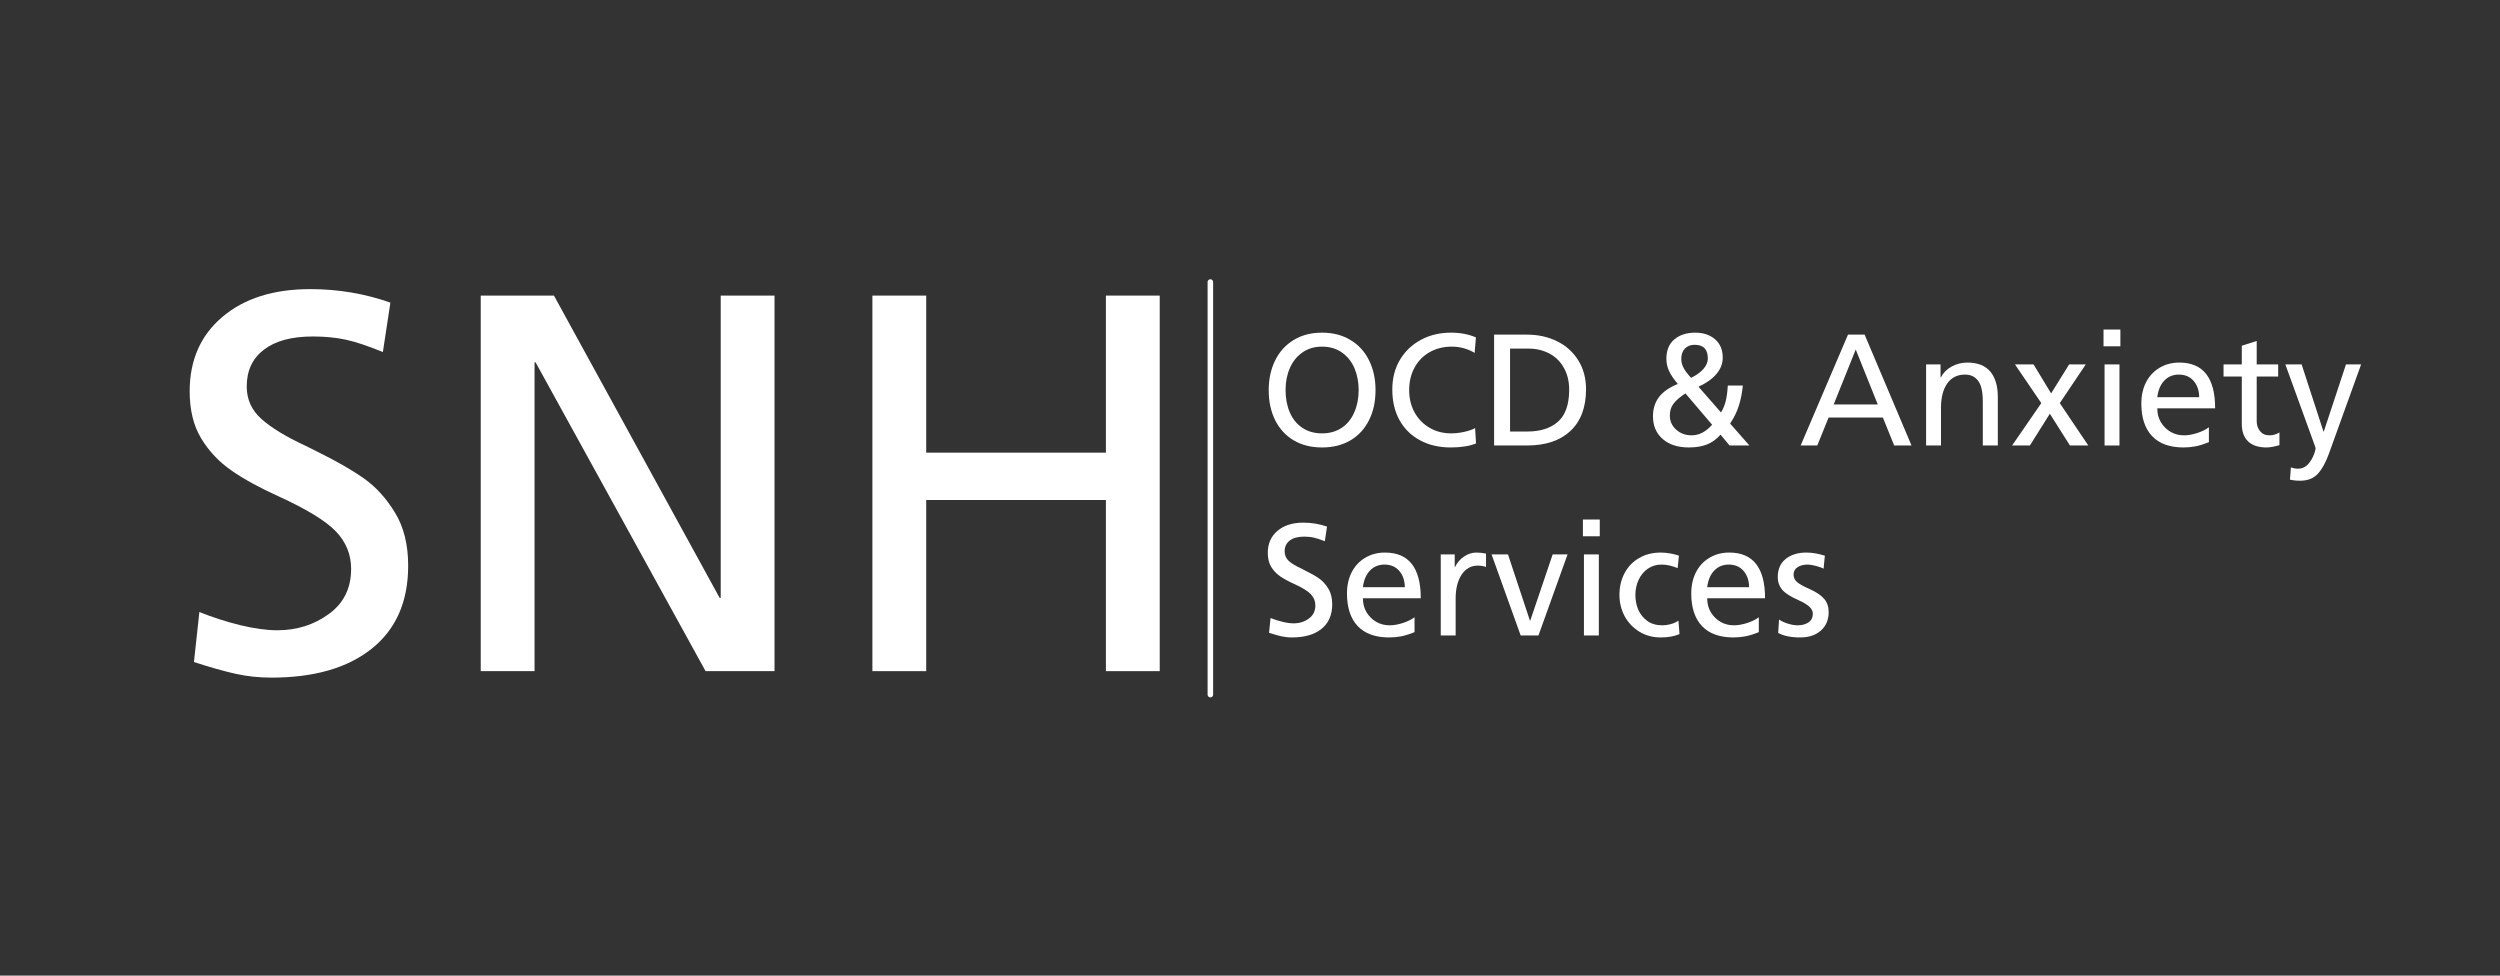 <svg xmlns="http://www.w3.org/2000/svg" xmlns:xlink="http://www.w3.org/1999/xlink" width="451" zoomAndPan="magnify" viewBox="0 0 338.25 132" height="176" preserveAspectRatio="xMidYMid meet" version="1.2"><rect x="0" y="0" width="338.25" height="132" fill="#333333" stroke="none"/><defs/><g id="c92df2949c"><g style="fill:#ffffff;fill-opacity:1;"><g transform="translate(22.241, 90.806)"><path style="stroke:none" d="M 15.281 -5.531 C 17.906 -5.531 20.223 -6.258 22.234 -7.719 C 24.254 -9.176 25.266 -11.211 25.266 -13.828 C 25.266 -15.773 24.582 -17.461 23.219 -18.891 C 21.863 -20.316 19.27 -21.906 15.438 -23.656 C 12.863 -24.82 10.738 -25.988 9.062 -27.156 C 7.383 -28.32 6.023 -29.766 4.984 -31.484 C 3.941 -33.203 3.422 -35.328 3.422 -37.859 C 3.422 -42.078 4.898 -45.438 7.859 -47.938 C 10.816 -50.438 14.773 -51.688 19.734 -51.688 C 23.516 -51.688 27.129 -51.078 30.578 -49.859 L 29.562 -43.172 C 27.57 -43.992 25.906 -44.551 24.562 -44.844 C 23.227 -45.133 21.738 -45.281 20.094 -45.281 C 17.227 -45.281 15.02 -44.688 13.469 -43.5 C 11.914 -42.312 11.141 -40.648 11.141 -38.516 C 11.141 -36.766 11.805 -35.297 13.141 -34.109 C 14.473 -32.922 16.453 -31.719 19.078 -30.5 L 20.672 -29.703 C 23.242 -28.441 25.344 -27.238 26.969 -26.094 C 28.594 -24.957 30 -23.414 31.188 -21.469 C 32.383 -19.531 32.984 -17.129 32.984 -14.266 C 32.984 -9.41 31.344 -5.672 28.062 -3.047 C 24.789 -0.43 20.266 0.875 14.484 0.875 C 12.785 0.875 11.172 0.703 9.641 0.359 C 8.117 0.023 6.238 -0.504 4 -1.234 L 4.734 -8 C 6.523 -7.281 8.367 -6.688 10.266 -6.219 C 12.16 -5.758 13.832 -5.531 15.281 -5.531 Z M 15.281 -5.531 "/></g></g><g style="fill:#ffffff;fill-opacity:1;"><g transform="translate(58.637, 90.806)"><path style="stroke:none" d="M 13.688 -41.781 L 13.688 0 L 6.406 0 L 6.406 -50.812 L 16.312 -50.812 L 38.734 -9.906 L 38.875 -9.906 L 38.875 -50.812 L 46.156 -50.812 L 46.156 0 L 36.828 0 L 13.828 -41.781 Z M 13.688 -41.781 "/></g></g><g style="fill:#ffffff;fill-opacity:1;"><g transform="translate(111.191, 90.806)"><path style="stroke:none" d="M 14.125 -23.156 L 14.125 0 L 6.844 0 L 6.844 -50.812 L 14.125 -50.812 L 14.125 -29.562 L 38.438 -29.562 L 38.438 -50.812 L 45.719 -50.812 L 45.719 0 L 38.438 0 L 38.438 -23.156 Z M 14.125 -23.156 "/></g></g><g style="fill:#ffffff;fill-opacity:1;"><g transform="translate(170.515, 60.275)"><path style="stroke:none" d="M 1.141 -7.5 C 1.141 -8.977 1.426 -10.305 2 -11.484 C 2.57 -12.66 3.398 -13.582 4.484 -14.25 C 5.566 -14.926 6.859 -15.266 8.359 -15.266 C 9.828 -15.266 11.102 -14.938 12.188 -14.281 C 13.281 -13.633 14.117 -12.723 14.703 -11.547 C 15.297 -10.367 15.594 -9.02 15.594 -7.5 C 15.594 -5.938 15.297 -4.57 14.703 -3.406 C 14.117 -2.238 13.281 -1.332 12.188 -0.688 C 11.102 -0.051 9.828 0.266 8.359 0.266 C 6.898 0.266 5.625 -0.051 4.531 -0.688 C 3.445 -1.332 2.609 -2.242 2.016 -3.422 C 1.43 -4.598 1.141 -5.957 1.141 -7.5 Z M 13.312 -7.5 C 13.312 -8.551 13.129 -9.52 12.766 -10.406 C 12.398 -11.289 11.844 -12.004 11.094 -12.547 C 10.344 -13.098 9.426 -13.375 8.344 -13.375 C 7.32 -13.375 6.438 -13.109 5.688 -12.578 C 4.945 -12.055 4.383 -11.352 4 -10.469 C 3.613 -9.582 3.422 -8.594 3.422 -7.5 C 3.422 -6.375 3.613 -5.363 4 -4.469 C 4.383 -3.582 4.945 -2.891 5.688 -2.391 C 6.438 -1.891 7.328 -1.641 8.359 -1.641 C 9.391 -1.641 10.273 -1.891 11.016 -2.391 C 11.766 -2.891 12.332 -3.586 12.719 -4.484 C 13.113 -5.379 13.312 -6.383 13.312 -7.5 Z M 13.312 -7.5 "/></g></g><g style="fill:#ffffff;fill-opacity:1;"><g transform="translate(187.238, 60.275)"><path style="stroke:none" d="M 9.047 0.266 C 7.473 0.266 6.086 -0.055 4.891 -0.703 C 3.691 -1.348 2.766 -2.258 2.109 -3.438 C 1.461 -4.625 1.141 -6 1.141 -7.562 C 1.141 -9.07 1.477 -10.406 2.156 -11.562 C 2.844 -12.727 3.785 -13.633 4.984 -14.281 C 6.191 -14.938 7.555 -15.266 9.078 -15.266 C 10.348 -15.266 11.473 -15.051 12.453 -14.625 L 12.281 -12.531 C 11.332 -13.094 10.301 -13.375 9.188 -13.375 C 8.062 -13.375 7.062 -13.125 6.188 -12.625 C 5.312 -12.125 4.629 -11.426 4.141 -10.531 C 3.66 -9.633 3.422 -8.625 3.422 -7.5 C 3.422 -6.375 3.664 -5.363 4.156 -4.469 C 4.656 -3.582 5.332 -2.891 6.188 -2.391 C 7.051 -1.891 8.016 -1.641 9.078 -1.641 C 9.66 -1.641 10.258 -1.707 10.875 -1.844 C 11.488 -1.977 11.977 -2.148 12.344 -2.359 L 12.469 -0.281 C 11.594 0.082 10.453 0.266 9.047 0.266 Z M 9.047 0.266 "/></g></g><g style="fill:#ffffff;fill-opacity:1;"><g transform="translate(200.372, 60.275)"><path style="stroke:none" d="M 6.219 -15 C 7.738 -15 9.102 -14.695 10.312 -14.094 C 11.52 -13.5 12.473 -12.641 13.172 -11.516 C 13.867 -10.398 14.219 -9.098 14.219 -7.609 C 14.219 -5.172 13.516 -3.289 12.109 -1.969 C 10.711 -0.656 8.754 0 6.234 0 L 1.781 0 L 1.781 -15 Z M 11.938 -7.547 C 11.938 -8.66 11.703 -9.641 11.234 -10.484 C 10.766 -11.336 10.109 -11.988 9.266 -12.438 C 8.43 -12.883 7.484 -13.109 6.422 -13.109 L 3.938 -13.109 L 3.938 -1.891 L 6.297 -1.891 C 8.035 -1.891 9.41 -2.332 10.422 -3.219 C 11.43 -4.113 11.938 -5.555 11.938 -7.547 Z M 11.938 -7.547 "/></g></g><g style="fill:#ffffff;fill-opacity:1;"><g transform="translate(215.891, 60.275)"><path style="stroke:none" d=""/></g></g><g style="fill:#ffffff;fill-opacity:1;"><g transform="translate(221.867, 60.275)"><path style="stroke:none" d="M 6.641 0.266 C 5.141 0.266 3.953 -0.117 3.078 -0.891 C 2.211 -1.66 1.781 -2.676 1.781 -3.938 C 1.781 -4.957 2.047 -5.82 2.578 -6.531 C 3.117 -7.25 3.973 -7.848 5.141 -8.328 C 4.578 -8.992 4.176 -9.586 3.938 -10.109 C 3.707 -10.641 3.594 -11.18 3.594 -11.734 C 3.594 -12.859 3.945 -13.727 4.656 -14.344 C 5.375 -14.957 6.32 -15.266 7.5 -15.266 C 8.594 -15.266 9.484 -14.969 10.172 -14.375 C 10.867 -13.781 11.219 -12.945 11.219 -11.875 C 11.219 -11.082 10.938 -10.352 10.375 -9.688 C 9.82 -9.02 9.008 -8.441 7.938 -7.953 L 10.984 -4.469 C 11.254 -4.895 11.461 -5.391 11.609 -5.953 C 11.754 -6.516 11.852 -7.234 11.906 -8.109 L 13.938 -8.109 C 13.844 -7.129 13.664 -6.227 13.406 -5.406 C 13.156 -4.594 12.758 -3.781 12.219 -2.969 L 14.828 0 L 12.141 0 L 10.922 -1.469 C 10.391 -0.863 9.781 -0.422 9.094 -0.141 C 8.414 0.129 7.598 0.266 6.641 0.266 Z M 9.203 -11.781 C 9.203 -13.008 8.609 -13.625 7.422 -13.625 C 6.867 -13.625 6.426 -13.453 6.094 -13.109 C 5.77 -12.766 5.609 -12.297 5.609 -11.703 C 5.609 -11.305 5.711 -10.906 5.922 -10.5 C 6.129 -10.102 6.469 -9.656 6.938 -9.156 C 7.645 -9.5 8.195 -9.895 8.594 -10.344 C 9 -10.801 9.203 -11.281 9.203 -11.781 Z M 4.062 -4.078 C 4.062 -3.297 4.348 -2.648 4.922 -2.141 C 5.492 -1.629 6.191 -1.375 7.016 -1.375 C 8.023 -1.375 8.945 -1.852 9.781 -2.812 L 6.172 -7.047 C 5.41 -6.547 4.867 -6.078 4.547 -5.641 C 4.223 -5.203 4.062 -4.68 4.062 -4.078 Z M 4.062 -4.078 "/></g></g><g style="fill:#ffffff;fill-opacity:1;"><g transform="translate(237.387, 60.275)"><path style="stroke:none" d=""/></g></g><g style="fill:#ffffff;fill-opacity:1;"><g transform="translate(243.362, 60.275)"><path style="stroke:none" d="M 4.047 -3.781 L 2.516 0 L 0.266 0 L 6.672 -15 L 8.922 -15 L 15.266 0 L 12.922 0 L 11.391 -3.781 Z M 10.703 -5.547 L 7.719 -12.984 L 4.734 -5.547 Z M 10.703 -5.547 "/></g></g><g style="fill:#ffffff;fill-opacity:1;"><g transform="translate(258.882, 60.275)"><path style="stroke:none" d="M 6.984 -9.594 C 5.941 -9.594 5.141 -9.191 4.578 -8.391 C 4.016 -7.586 3.734 -6.488 3.734 -5.094 L 3.734 0 L 1.719 0 L 1.719 -10.969 L 3.672 -10.969 L 3.672 -9.219 L 3.719 -9.219 C 4.051 -9.852 4.539 -10.344 5.188 -10.688 C 5.832 -11.039 6.539 -11.219 7.312 -11.219 C 8.676 -11.219 9.703 -10.816 10.391 -10.016 C 11.078 -9.211 11.422 -8.062 11.422 -6.562 L 11.422 0 L 9.391 0 L 9.391 -5.938 C 9.391 -7.281 9.176 -8.223 8.75 -8.766 C 8.332 -9.316 7.742 -9.594 6.984 -9.594 Z M 6.984 -9.594 "/></g></g><g style="fill:#ffffff;fill-opacity:1;"><g transform="translate(272.016, 60.275)"><path style="stroke:none" d="M 2.625 0 L 0.219 0 L 4.172 -5.734 L 0.609 -10.969 L 3.125 -10.969 L 5.5 -7.047 L 7.938 -10.969 L 10.188 -10.969 L 6.672 -5.734 L 10.531 0 L 8.047 0 L 5.328 -4.297 Z M 2.625 0 "/></g></g><g style="fill:#ffffff;fill-opacity:1;"><g transform="translate(282.763, 60.275)"><path style="stroke:none" d="M 4.125 -15.688 L 4.125 -13.422 L 1.844 -13.422 L 1.844 -15.688 Z M 4 -10.969 L 4 0 L 1.984 0 L 1.984 -10.969 Z M 4 -10.969 "/></g></g><g style="fill:#ffffff;fill-opacity:1;"><g transform="translate(288.739, 60.275)"><path style="stroke:none" d="M 6.688 0.266 C 4.832 0.266 3.414 -0.242 2.438 -1.266 C 1.469 -2.297 0.984 -3.766 0.984 -5.672 C 0.984 -6.766 1.195 -7.727 1.625 -8.562 C 2.062 -9.406 2.672 -10.055 3.453 -10.516 C 4.234 -10.984 5.125 -11.219 6.125 -11.219 C 9.352 -11.219 10.969 -9.156 10.969 -5.031 L 3.141 -5.031 C 3.141 -4.312 3.305 -3.676 3.641 -3.125 C 3.984 -2.57 4.426 -2.141 4.969 -1.828 C 5.508 -1.523 6.102 -1.375 6.75 -1.375 C 7.312 -1.375 7.926 -1.484 8.594 -1.703 C 9.258 -1.93 9.77 -2.188 10.125 -2.469 L 10.125 -0.453 C 9.406 -0.16 8.785 0.031 8.266 0.125 C 7.754 0.219 7.227 0.266 6.688 0.266 Z M 6.062 -9.594 C 5.258 -9.594 4.598 -9.316 4.078 -8.766 C 3.566 -8.223 3.254 -7.477 3.141 -6.531 L 8.812 -6.531 C 8.801 -7.438 8.551 -8.172 8.062 -8.734 C 7.57 -9.305 6.906 -9.594 6.062 -9.594 Z M 6.062 -9.594 "/></g></g><g style="fill:#ffffff;fill-opacity:1;"><g transform="translate(300.69, 60.275)"><path style="stroke:none" d="M 5.984 0.266 C 4.879 0.266 4.039 -0.008 3.469 -0.562 C 2.906 -1.113 2.625 -1.895 2.625 -2.906 L 2.625 -9.328 L 0.156 -9.328 L 0.156 -10.969 L 2.625 -10.969 L 2.625 -13.5 L 4.641 -14.141 L 4.641 -10.969 L 7.547 -10.969 L 7.547 -9.328 L 4.641 -9.328 L 4.641 -3.297 C 4.641 -2.766 4.789 -2.312 5.094 -1.938 C 5.395 -1.562 5.812 -1.375 6.344 -1.375 C 6.844 -1.375 7.301 -1.504 7.719 -1.766 L 7.719 -0.047 C 7 0.16 6.422 0.266 5.984 0.266 Z M 5.984 0.266 "/></g></g><g style="fill:#ffffff;fill-opacity:1;"><g transform="translate(309.052, 60.275)"><path style="stroke:none" d="M 1.844 3.141 C 2.469 3.141 2.984 2.875 3.391 2.344 C 3.805 1.82 4.094 1.191 4.25 0.453 C 4.25 0.336 4.203 0.164 4.109 -0.062 C 4.023 -0.289 3.973 -0.438 3.953 -0.5 L 0.156 -10.969 L 2.359 -10.969 L 5.312 -1.891 L 5.359 -1.891 L 8.359 -10.969 L 10.406 -10.969 L 6.062 1.078 C 5.645 2.254 5.148 3.16 4.578 3.797 C 4.004 4.441 3.195 4.766 2.156 4.766 C 1.781 4.766 1.469 4.742 1.219 4.703 C 0.969 4.66 0.82 4.633 0.781 4.625 L 0.906 2.969 C 1.25 3.082 1.562 3.141 1.844 3.141 Z M 1.844 3.141 "/></g></g><g style="fill:#ffffff;fill-opacity:1;"><g transform="translate(170.515, 85.98)"><path style="stroke:none" d="M 4.516 -1.641 C 5.285 -1.641 5.969 -1.852 6.562 -2.281 C 7.156 -2.707 7.453 -3.305 7.453 -4.078 C 7.453 -4.648 7.25 -5.148 6.844 -5.578 C 6.445 -6.004 5.688 -6.473 4.562 -6.984 C 3.801 -7.328 3.172 -7.672 2.672 -8.016 C 2.18 -8.359 1.781 -8.785 1.469 -9.297 C 1.164 -9.805 1.016 -10.438 1.016 -11.188 C 1.016 -12.426 1.453 -13.414 2.328 -14.156 C 3.203 -14.895 4.367 -15.266 5.828 -15.266 C 6.941 -15.266 8.008 -15.086 9.031 -14.734 L 8.734 -12.75 C 8.141 -12.988 7.645 -13.148 7.25 -13.234 C 6.863 -13.328 6.426 -13.375 5.938 -13.375 C 5.094 -13.375 4.441 -13.195 3.984 -12.844 C 3.523 -12.488 3.297 -12 3.297 -11.375 C 3.297 -10.852 3.488 -10.414 3.875 -10.062 C 4.27 -9.719 4.859 -9.367 5.641 -9.016 L 6.109 -8.766 C 6.867 -8.398 7.488 -8.047 7.969 -7.703 C 8.445 -7.367 8.859 -6.914 9.203 -6.344 C 9.555 -5.77 9.734 -5.062 9.734 -4.219 C 9.734 -2.781 9.25 -1.672 8.281 -0.891 C 7.32 -0.117 5.988 0.266 4.281 0.266 C 3.781 0.266 3.301 0.211 2.844 0.109 C 2.395 0.004 1.844 -0.148 1.188 -0.359 L 1.391 -2.359 C 1.922 -2.148 2.469 -1.977 3.031 -1.844 C 3.594 -1.707 4.086 -1.641 4.516 -1.641 Z M 4.516 -1.641 "/></g></g><g style="fill:#ffffff;fill-opacity:1;"><g transform="translate(181.262, 85.98)"><path style="stroke:none" d="M 6.688 0.266 C 4.832 0.266 3.414 -0.242 2.438 -1.266 C 1.469 -2.297 0.984 -3.766 0.984 -5.672 C 0.984 -6.766 1.195 -7.727 1.625 -8.562 C 2.062 -9.406 2.672 -10.055 3.453 -10.516 C 4.234 -10.984 5.125 -11.219 6.125 -11.219 C 9.352 -11.219 10.969 -9.156 10.969 -5.031 L 3.141 -5.031 C 3.141 -4.312 3.305 -3.676 3.641 -3.125 C 3.984 -2.57 4.426 -2.141 4.969 -1.828 C 5.508 -1.523 6.102 -1.375 6.75 -1.375 C 7.312 -1.375 7.926 -1.484 8.594 -1.703 C 9.258 -1.93 9.77 -2.188 10.125 -2.469 L 10.125 -0.453 C 9.406 -0.16 8.785 0.031 8.266 0.125 C 7.754 0.219 7.227 0.266 6.688 0.266 Z M 6.062 -9.594 C 5.258 -9.594 4.598 -9.316 4.078 -8.766 C 3.566 -8.223 3.254 -7.477 3.141 -6.531 L 8.812 -6.531 C 8.801 -7.438 8.551 -8.172 8.062 -8.734 C 7.57 -9.305 6.906 -9.594 6.062 -9.594 Z M 6.062 -9.594 "/></g></g><g style="fill:#ffffff;fill-opacity:1;"><g transform="translate(193.214, 85.98)"><path style="stroke:none" d="M 3.609 -10.969 L 3.609 -9.266 L 3.656 -9.266 C 3.926 -9.848 4.328 -10.316 4.859 -10.672 C 5.391 -11.035 5.945 -11.219 6.531 -11.219 C 6.945 -11.219 7.383 -11.172 7.844 -11.078 L 7.844 -9.266 C 7.531 -9.391 7.16 -9.453 6.734 -9.453 C 5.816 -9.453 5.086 -9.047 4.547 -8.234 C 4.004 -7.422 3.734 -6.336 3.734 -4.984 L 3.734 0 L 1.719 0 L 1.719 -10.969 Z M 3.609 -10.969 "/></g></g><g style="fill:#ffffff;fill-opacity:1;"><g transform="translate(201.576, 85.98)"><path style="stroke:none" d="M 2.453 -10.969 L 5.422 -2.016 L 5.469 -2.016 L 8.5 -10.969 L 10.516 -10.969 L 6.578 0 L 4.172 0 L 0.234 -10.969 Z M 2.453 -10.969 "/></g></g><g style="fill:#ffffff;fill-opacity:1;"><g transform="translate(212.323, 85.98)"><path style="stroke:none" d="M 4.125 -15.688 L 4.125 -13.422 L 1.844 -13.422 L 1.844 -15.688 Z M 4 -10.969 L 4 0 L 1.984 0 L 1.984 -10.969 Z M 4 -10.969 "/></g></g><g style="fill:#ffffff;fill-opacity:1;"><g transform="translate(218.299, 85.98)"><path style="stroke:none" d="M 6.406 0.266 C 5.312 0.266 4.344 0.004 3.5 -0.516 C 2.656 -1.035 1.992 -1.734 1.516 -2.609 C 1.047 -3.492 0.812 -4.453 0.812 -5.484 C 0.812 -6.586 1.047 -7.578 1.516 -8.453 C 1.984 -9.328 2.641 -10.004 3.484 -10.484 C 4.328 -10.973 5.301 -11.219 6.406 -11.219 C 6.812 -11.219 7.25 -11.176 7.719 -11.094 C 8.188 -11.008 8.566 -10.91 8.859 -10.797 L 8.688 -9.109 C 7.926 -9.43 7.195 -9.594 6.5 -9.594 C 5.789 -9.594 5.164 -9.398 4.625 -9.016 C 4.094 -8.641 3.68 -8.133 3.391 -7.5 C 3.109 -6.875 2.969 -6.203 2.969 -5.484 C 2.969 -4.773 3.098 -4.109 3.359 -3.484 C 3.629 -2.867 4.035 -2.363 4.578 -1.969 C 5.117 -1.57 5.801 -1.375 6.625 -1.375 C 6.977 -1.375 7.352 -1.426 7.75 -1.531 C 8.145 -1.645 8.492 -1.801 8.797 -2 L 8.938 -0.188 C 8.25 0.113 7.406 0.266 6.406 0.266 Z M 6.406 0.266 "/></g></g><g style="fill:#ffffff;fill-opacity:1;"><g transform="translate(227.843, 85.98)"><path style="stroke:none" d="M 6.688 0.266 C 4.832 0.266 3.414 -0.242 2.438 -1.266 C 1.469 -2.297 0.984 -3.766 0.984 -5.672 C 0.984 -6.766 1.195 -7.727 1.625 -8.562 C 2.062 -9.406 2.672 -10.055 3.453 -10.516 C 4.234 -10.984 5.125 -11.219 6.125 -11.219 C 9.352 -11.219 10.969 -9.156 10.969 -5.031 L 3.141 -5.031 C 3.141 -4.312 3.305 -3.676 3.641 -3.125 C 3.984 -2.57 4.426 -2.141 4.969 -1.828 C 5.508 -1.523 6.102 -1.375 6.75 -1.375 C 7.312 -1.375 7.926 -1.484 8.594 -1.703 C 9.258 -1.93 9.77 -2.188 10.125 -2.469 L 10.125 -0.453 C 9.406 -0.16 8.785 0.031 8.266 0.125 C 7.754 0.219 7.227 0.266 6.688 0.266 Z M 6.062 -9.594 C 5.258 -9.594 4.598 -9.316 4.078 -8.766 C 3.566 -8.223 3.254 -7.477 3.141 -6.531 L 8.812 -6.531 C 8.801 -7.438 8.551 -8.172 8.062 -8.734 C 7.57 -9.305 6.906 -9.594 6.062 -9.594 Z M 6.062 -9.594 "/></g></g><g style="fill:#ffffff;fill-opacity:1;"><g transform="translate(239.794, 85.98)"><path style="stroke:none" d="M 3.422 -1.375 C 4.004 -1.375 4.492 -1.504 4.891 -1.766 C 5.285 -2.035 5.484 -2.43 5.484 -2.953 C 5.484 -3.273 5.336 -3.578 5.047 -3.859 C 4.766 -4.148 4.25 -4.461 3.5 -4.797 C 2.438 -5.266 1.707 -5.738 1.312 -6.219 C 0.926 -6.695 0.734 -7.25 0.734 -7.875 C 0.734 -8.957 1.094 -9.785 1.812 -10.359 C 2.539 -10.93 3.469 -11.219 4.594 -11.219 C 5.031 -11.219 5.441 -11.18 5.828 -11.109 C 6.211 -11.047 6.641 -10.941 7.109 -10.797 L 6.938 -9.031 C 6.738 -9.156 6.398 -9.281 5.922 -9.406 C 5.441 -9.531 5.07 -9.594 4.812 -9.594 C 4.238 -9.594 3.77 -9.473 3.406 -9.234 C 3.051 -8.992 2.875 -8.664 2.875 -8.25 C 2.875 -7.832 3.039 -7.484 3.375 -7.203 C 3.707 -6.93 4.254 -6.629 5.016 -6.297 C 5.953 -5.879 6.617 -5.43 7.016 -4.953 C 7.422 -4.484 7.625 -3.883 7.625 -3.156 C 7.625 -2.125 7.273 -1.297 6.578 -0.672 C 5.879 -0.047 4.945 0.266 3.781 0.266 C 2.531 0.266 1.535 0.062 0.797 -0.344 L 0.906 -2.156 C 1.227 -1.938 1.633 -1.75 2.125 -1.594 C 2.625 -1.445 3.055 -1.375 3.422 -1.375 Z M 3.422 -1.375 "/></g></g><path style="fill:none;stroke-width:1;stroke-linecap:round;stroke-linejoin:miter;stroke:#ffffff;stroke-opacity:1;stroke-miterlimit:4;" d="M 0.502 0.5 L 75.131 0.5 " transform="matrix(0,0.748,-0.748,0,164.136,37.785)"/></g></svg>